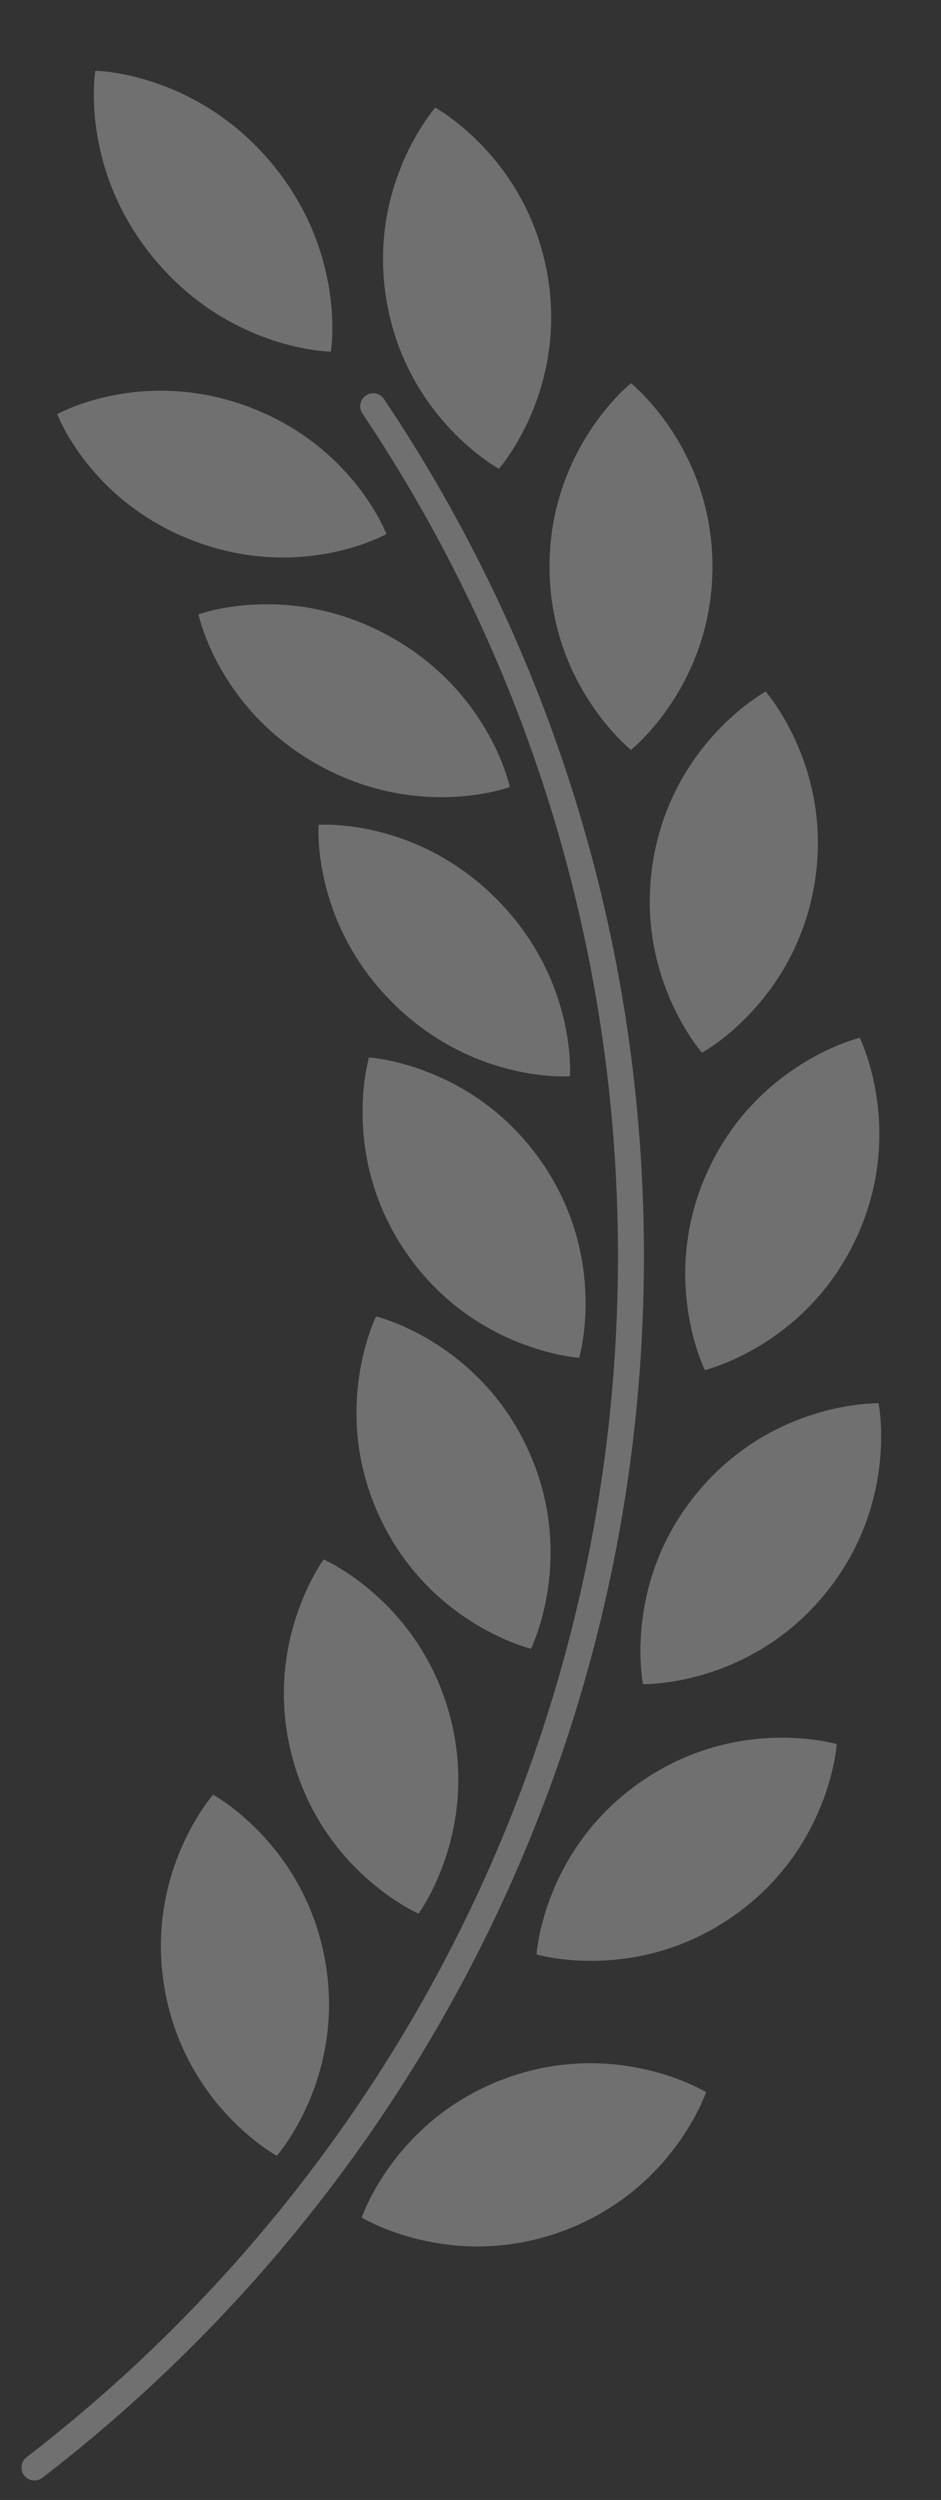 <svg width="29" height="77" viewBox="0 0 29 77" fill="none" xmlns="http://www.w3.org/2000/svg">
<rect x="0" y="0" width="29" height="77" fill="#333333" stroke="none"/>
<g opacity="0.3">
<path d="M1.062 76C12.241 67.397 19.445 53.882 19.445 38.685C19.445 28.998 16.518 19.995 11.501 12.512" stroke="url(#paint0_linear_1066_1457)" stroke-width="0.8" stroke-linecap="round"/>
<path d="M15.595 64.01C12.164 65.259 11.148 68.301 11.148 68.301C11.148 68.301 13.882 69.978 17.313 68.729C20.744 67.48 21.76 64.438 21.76 64.438C21.76 64.438 19.026 62.761 15.595 64.01Z" fill="white"/>
<path d="M10.022 60.402C9.388 56.806 6.569 55.277 6.569 55.277C6.569 55.277 4.442 57.678 5.077 61.274C5.711 64.87 8.53 66.399 8.53 66.399C8.53 66.399 10.656 63.998 10.022 60.402Z" fill="white"/>
<path d="M13.862 52.837C12.917 49.31 9.975 48.032 9.975 48.032C9.975 48.032 8.066 50.609 9.011 54.136C9.956 57.663 12.898 58.941 12.898 58.941C12.898 58.941 14.807 56.364 13.862 52.837Z" fill="white"/>
<path d="M16.252 44.603C14.709 41.294 11.59 40.546 11.59 40.546C11.59 40.546 10.158 43.416 11.701 46.725C13.244 50.035 16.363 50.782 16.363 50.782C16.363 50.782 17.795 47.912 16.252 44.603Z" fill="white"/>
<path d="M16.667 35.754C14.573 32.763 11.371 32.569 11.371 32.569C11.371 32.569 10.459 35.644 12.553 38.635C14.648 41.626 17.849 41.82 17.849 41.82C17.849 41.82 18.762 38.745 16.667 35.754Z" fill="white"/>
<path d="M15.29 27.677C12.787 25.174 9.819 25.405 9.819 25.405C9.819 25.405 9.588 28.372 12.091 30.876C14.595 33.38 17.563 33.149 17.563 33.149C17.563 33.149 17.794 30.181 15.29 27.677Z" fill="white"/>
<path d="M12.013 19.602C8.912 17.882 6.118 18.924 6.118 18.924C6.118 18.924 6.715 21.845 9.817 23.564C12.918 25.283 15.711 24.241 15.711 24.241C15.711 24.241 15.115 21.321 12.013 19.602Z" fill="white"/>
<path d="M7.598 12.507C4.318 11.313 1.763 12.756 1.763 12.756C1.763 12.756 2.792 15.504 6.073 16.698C9.353 17.892 11.908 16.449 11.908 16.449C11.908 16.449 10.878 13.701 7.598 12.507Z" fill="white"/>
<path d="M8.354 5.007C6.007 2.21 2.937 2.18 2.937 2.18C2.937 2.18 2.433 5.208 4.78 8.005C7.127 10.803 10.197 10.832 10.197 10.832C10.197 10.832 10.701 7.804 8.354 5.007Z" fill="white"/>
<path d="M19.72 54.901C16.729 56.996 16.535 60.197 16.535 60.197C16.535 60.197 19.61 61.11 22.601 59.015C25.592 56.921 25.786 53.719 25.786 53.719C25.786 53.719 22.711 52.807 19.72 54.901Z" fill="white"/>
<path d="M21.523 45.933C19.176 48.73 19.817 51.873 19.817 51.873C19.817 51.873 23.023 51.958 25.37 49.161C27.717 46.364 27.076 43.221 27.076 43.221C27.076 43.221 23.87 43.136 21.523 45.933Z" fill="white"/>
<path d="M21.833 36.02C20.29 39.329 21.723 42.199 21.723 42.199C21.723 42.199 24.842 41.452 26.385 38.143C27.928 34.833 26.495 31.964 26.495 31.964C26.495 31.964 23.376 32.711 21.833 36.02Z" fill="white"/>
<path d="M20.142 26.426C19.508 30.022 21.635 32.423 21.635 32.423C21.635 32.423 24.454 30.894 25.088 27.298C25.722 23.703 23.596 21.301 23.596 21.301C23.596 21.301 20.776 22.83 20.142 26.426Z" fill="white"/>
<path d="M16.935 17.451C16.935 21.102 19.446 23.097 19.446 23.097C19.446 23.097 21.957 21.102 21.957 17.451C21.957 13.799 19.446 11.804 19.446 11.804C19.446 11.804 16.935 13.799 16.935 17.451Z" fill="white"/>
<path d="M11.922 9.314C12.556 12.91 15.376 14.439 15.376 14.439C15.376 14.439 17.502 12.038 16.868 8.442C16.234 4.846 13.414 3.317 13.414 3.317C13.414 3.317 11.288 5.718 11.922 9.314Z" fill="white"/>
</g>
<defs>
<linearGradient id="paint0_linear_1066_1457" x1="11.383" y1="54.887" x2="10.254" y2="12.512" gradientUnits="userSpaceOnUse">
<stop stop-color="white"/>
<stop offset="1" stop-color="white"/>
</linearGradient>
</defs>
</svg>
